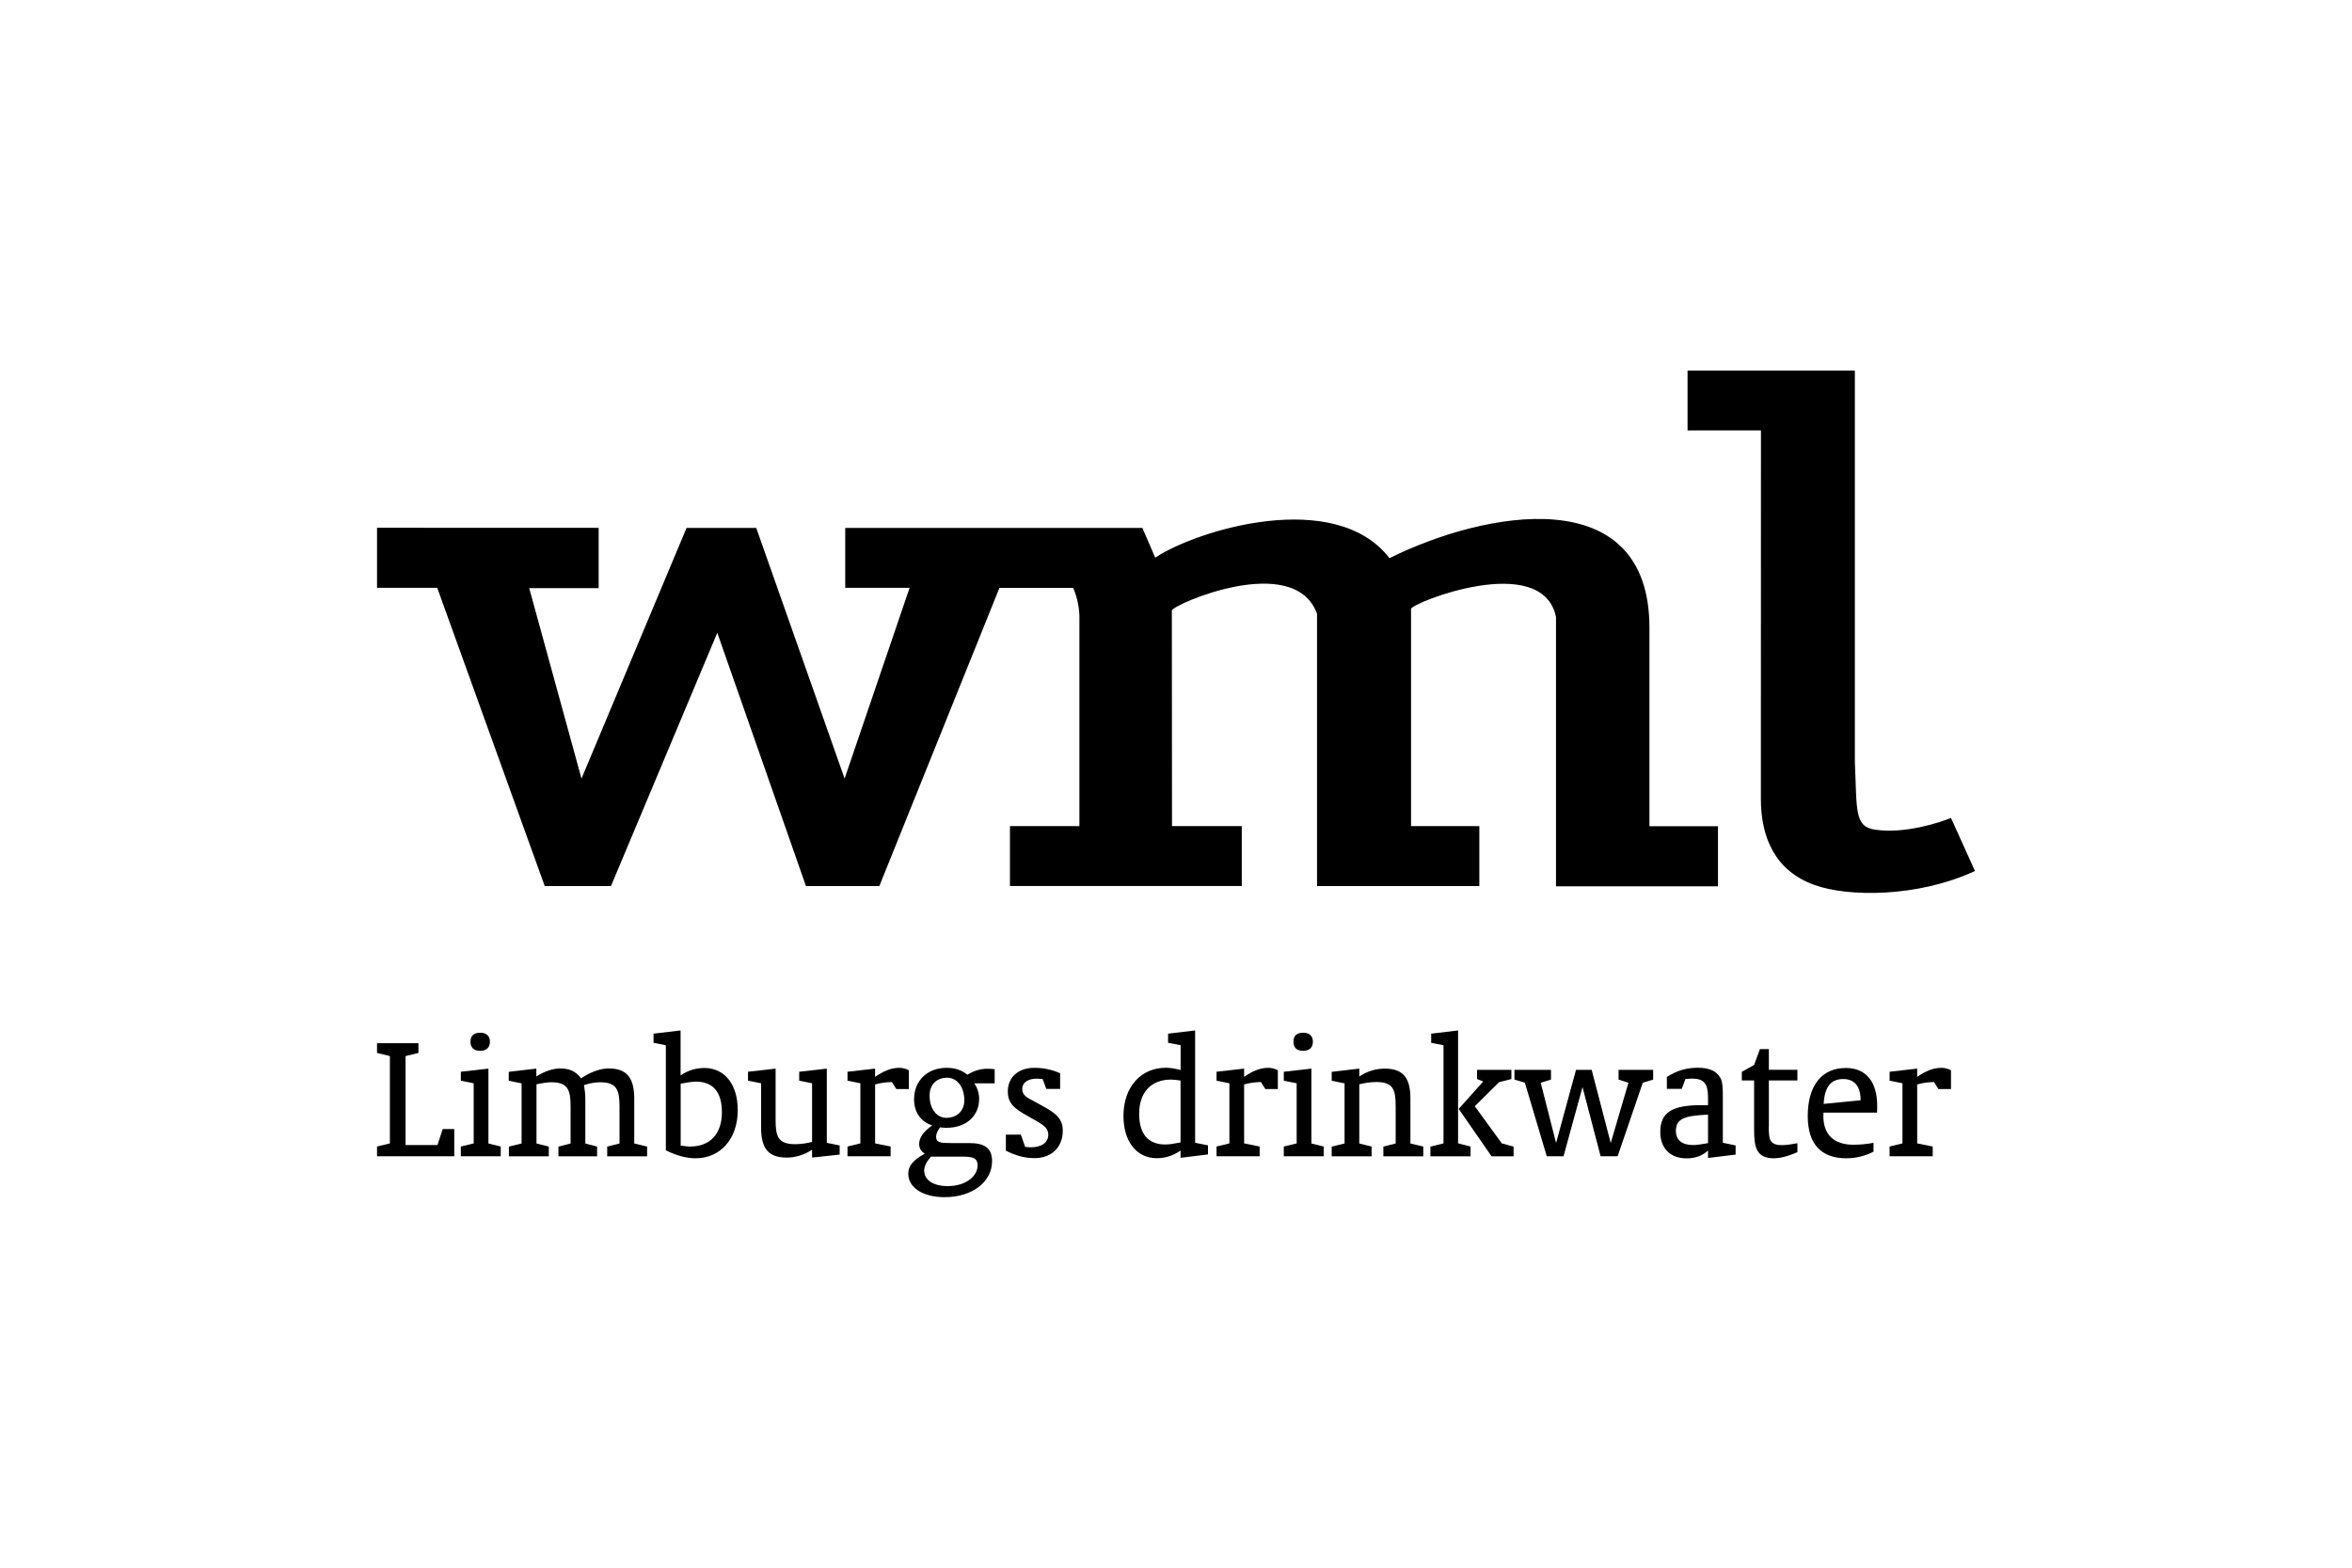 <?xml version="1.0" encoding="utf-8"?>
<!-- Generator: Adobe Illustrator 27.7.0, SVG Export Plug-In . SVG Version: 6.00 Build 0)  -->
<svg version="1.1" id="Laag_1" xmlns="http://www.w3.org/2000/svg" xmlns:xlink="http://www.w3.org/1999/xlink" x="0px" y="0px"
	 viewBox="0 0 300 200" style="enable-background:new 0 0 300 200;" xml:space="preserve">
<style type="text/css">
	.st0{fill:#010202;}
	.st1{fill:#020203;}
	.st2{fill:#FFFFFF;}
	.st3{fill-rule:evenodd;clip-rule:evenodd;fill:#020203;}
</style>
<g>
	<g>
		<path d="M48.09,67.33v7.66h7.68l13.71,38.05h8.45l13.56-32.31l11.31,32.31h9.36l15.32-38.04h9.4c0,0,0.84,1.74,0.8,3.92v26.47
			h-8.86v7.64h29.57v-7.64h-8.9c0,0-0.02-26.38-0.02-27.5c0-0.71,15.61-7.6,18.52,0.42v34.73h20.7v-7.65h-8.71V77.68
			c0-0.73,16.7-7.42,18.49,1.02v34.37h20.66v-7.66h-8.74V80.11c0-18.98-21.14-14.89-33.16-8.9c-6.91-8.97-24.48-3.64-29.88-0.07
			l-1.64-3.79h-37.9v7.64h8.21l-8.29,24.34L96.46,67.35h-8.89l-13.4,31.98l-6.67-24.3h8.86v-7.69L48.09,67.33z"/>
		<path d="M224.6,101.92l0.01-47.01h-9.36v-7.64h21.34v49.95c0.28,6.14-0.1,8.25,2.6,8.63c3.79,0.55,8.23-0.91,9.66-1.5l3.06,6.77
			c-7.32,3.39-16.19,3.33-20.48,1.78C226.49,111.13,224.6,106.94,224.6,101.92"/>
	</g>
	<polygon points="48.09,133.09 48.09,134.33 49.73,134.73 49.73,145.87 48.09,146.27 48.09,147.51 57.94,147.51 57.94,144.04 
		56.47,144.04 55.8,146.08 51.73,146.08 51.73,134.73 53.37,134.33 53.37,133.09 	"/>
	<g>
		<path d="M61.25,134.06c-0.81,0-1.24-0.4-1.24-1.17c0-0.76,0.43-1.14,1.24-1.14c0.79,0,1.24,0.41,1.24,1.14
			C62.49,133.63,62.06,134.06,61.25,134.06 M63.87,146.27v1.24h-5.09v-1.24l1.64-0.4v-7.67l-1.64-0.33v-1.14l3.52-0.4v9.55
			L63.87,146.27z"/>
		<path d="M64.89,146.28l1.64-0.4v-7.67l-1.64-0.33v-1.14l3.52-0.41v1c1.07-0.67,2.1-1.02,3.1-1.02c1.17,0,2.02,0.43,2.6,1.26
			c1.26-0.83,2.45-1.26,3.55-1.26c2.36,0,3.24,1.29,3.24,3.86v5.71l1.64,0.4v1.24h-5.09v-1.24l1.57-0.4v-4.74
			c0-2.1-0.36-3.07-2.48-3.07c-0.59,0-1.29,0.12-2.05,0.36c0.1,0.6,0.17,1.19,0.17,1.74v5.71l1.5,0.4v1.24h-4.93v-1.24l1.55-0.4
			v-4.74c0-2.1-0.36-3.07-2.47-3.07c-0.33,0-0.98,0.07-1.88,0.26v7.55l1.57,0.4v1.24h-5.09V146.28z"/>
		<path d="M88.03,146.27c2.57,0,4.05-1.64,4.05-4.38c0-2.57-1.14-3.9-3.31-3.9c-0.5,0-1.14,0.12-1.95,0.26v7.9
			C87.32,146.23,87.72,146.27,88.03,146.27 M83.36,133.04v-1.17l3.45-0.41v5.74c0.93-0.64,1.95-0.95,3.03-0.95
			c2.57,0,4.26,2.07,4.26,5.38c0,3.71-2.26,6.14-5.36,6.14c-1.16,0-2.45-0.33-3.81-1.02v-13.4L83.36,133.04z"/>
		<path d="M101.41,145.97c0.74,0,1.43-0.1,2.17-0.29v-7.48l-1.64-0.33v-1.14l3.52-0.4v9.47l1.64,0.33v1.17l-3.52,0.38v-1
			c-1.07,0.69-2.12,1-3.24,1c-2.43,0-3.26-1.27-3.26-3.84v-5.64l-1.67-0.33v-1.14l3.52-0.4v6.57
			C98.93,145.01,99.27,145.97,101.41,145.97"/>
		<path d="M114.69,136.23c0.45,0,0.83,0.1,1.24,0.31v2.4h-1.6l-0.57-0.9c-0.76,0.02-1.47,0.12-2.14,0.31v7.52l1.98,0.4v1.24h-5.5
			v-1.24l1.64-0.4v-7.67l-1.64-0.33v-1.14l3.52-0.4v1.05C112.71,136.63,113.69,136.23,114.69,136.23"/>
		<path d="M123,140.37c0-1.76-0.98-2.88-2.17-2.88c-1.4,0-2.26,0.9-2.26,2.29c0,1.74,0.95,2.83,2.12,2.83
			C122.09,142.61,123,141.7,123,140.37 M117.88,149.34c0,1.17,1.12,1.98,3,1.98c2.33,0,3.81-1.28,3.81-2.62
			c0-1.09-0.76-1.14-2.17-1.14h-3.78C118.16,148.23,117.88,148.8,117.88,149.34 M116.59,140.25c0-2.38,1.69-4.02,4.16-4.02
			c1.05,0,1.9,0.28,2.64,0.88c0.83-0.5,1.64-0.76,2.48-0.76c0.24,0,0.57,0,1,0.05v1.81h-2.6c0.41,0.59,0.62,1.26,0.62,2
			c0,2.12-1.62,3.67-4.14,3.67h-0.21c-0.07,0-0.26-0.02-0.64-0.05c-0.31,0.43-0.5,0.81-0.5,1.19c0,0.76,0.6,0.81,1.93,0.81h2.31
			c1.95,0,2.9,0.64,2.9,2.31c0,2.54-2.4,4.59-6.05,4.59c-2.88,0-4.64-1.29-4.64-2.98c0-1.07,0.67-1.76,2.1-2.57
			c-0.48-0.31-0.71-0.71-0.71-1.24c0-0.79,0.55-1.6,1.67-2.36C117.47,143.13,116.59,141.9,116.59,140.25"/>
		<path d="M128.28,144.75h1.93l0.55,1.57c0.31,0.02,0.55,0.05,0.69,0.05c1.45,0,2.26-0.64,2.26-1.6c0-1.05-0.95-1.43-2.64-2.4
			c-1.69-0.95-2.52-1.59-2.52-3.14c0-1.76,1.29-3,3.38-3c1.15,0,2.19,0.21,3.29,0.69v2h-1.76l-0.47-1.26
			c-0.34-0.02-0.6-0.05-0.74-0.05c-1.17,0-1.86,0.52-1.86,1.31c0,0.81,0.59,1.1,1.48,1.57c2.38,1.29,3.69,1.9,3.69,3.76
			c0,2.12-1.45,3.5-3.59,3.5c-1.31,0-2.43-0.33-3.67-0.95V144.75z"/>
		<path d="M149.37,137.73c-2.57,0-4.07,1.64-4.07,4.38c0,2.57,1.17,3.9,3.33,3.9c0.55,0,1.19-0.12,1.95-0.26v-7.9
			C150.08,137.78,149.68,137.73,149.37,137.73 M148.99,133.04v-1.17l3.45-0.41v14.33l1.64,0.33v1.16l-3.5,0.43v-0.93
			c-0.9,0.64-1.95,0.98-3.02,0.98c-2.57,0-4.26-2.1-4.26-5.4c0-3.71,2.24-6.14,5.41-6.14c0.59,0,1.24,0.12,1.88,0.29v-3.17
			L148.99,133.04z"/>
		<path d="M161.75,136.23c0.45,0,0.84,0.1,1.24,0.31v2.4h-1.59l-0.57-0.9c-0.76,0.02-1.48,0.12-2.14,0.31v7.52l1.98,0.4v1.24h-5.5
			v-1.24l1.64-0.4v-7.67l-1.64-0.33v-1.14l3.52-0.4v1.05C159.77,136.63,160.75,136.23,161.75,136.23"/>
		<path d="M166.22,134.06c-0.81,0-1.24-0.4-1.24-1.17c0-0.76,0.43-1.14,1.24-1.14c0.79,0,1.24,0.41,1.24,1.14
			C167.46,133.63,167.03,134.06,166.22,134.06 M168.84,146.27v1.24h-5.09v-1.24l1.64-0.4v-7.67l-1.64-0.33v-1.14l3.52-0.4v9.55
			L168.84,146.27z"/>
		<path d="M169.86,146.28l1.64-0.4v-7.67l-1.64-0.33v-1.14l3.52-0.41v1c1.07-0.69,2.14-1,3.24-1c2.43,0,3.28,1.26,3.28,3.84v5.71
			l1.64,0.4v1.24h-5.09v-1.24l1.57-0.4v-4.74c0-2.12-0.31-3.1-2.45-3.1c-0.71,0-1.43,0.1-2.19,0.29v7.55l1.57,0.4v1.24h-5.09V146.28
			z"/>
	</g>
	<path d="M189.19,137.97l-0.79-0.31v-1.17h4.38v1.17l-1.57,0.4l-3.1,3.07l3.45,4.74l1.5,0.41v1.24h-2.81l-4.19-6.05L189.19,137.97z
		 M187.57,146.28v1.24h-5.12v-1.24l1.67-0.41v-12.52l-1.57-0.31v-1.17l3.43-0.41v14.4L187.57,146.28z"/>
	<polygon points="194.5,138.13 193.17,137.73 193.17,136.49 197.83,136.49 197.83,137.73 196.52,138.13 198.48,145.82 
		201.02,136.49 203.02,136.49 205.45,145.82 207.71,138.13 206.45,137.73 206.45,136.49 210.86,136.49 210.86,137.73 209.54,138.13 
		206.33,147.51 204.16,147.51 201.85,138.68 199.43,147.51 197.29,147.51 	"/>
	<g>
		<path d="M217.85,142.2c-2.86,0.14-4.09,0.45-4.09,2.07c0,1.14,0.76,1.81,2.17,1.81c0.5,0,1.12-0.1,1.93-0.24V142.2z
			 M221.38,146.13v1.17l-3.52,0.43v-0.95c-0.71,0.67-1.64,1-2.74,1c-2.07,0-3.35-1.29-3.35-3.36c0-2.59,1.62-3.43,5.28-3.43
			c0.26,0,0.52,0.02,0.81,0.02v-0.98c0-1.78-0.5-2.43-2.07-2.43c-0.1,0-0.36,0.02-0.81,0.05l-0.47,1.26h-1.9v-1.52
			c1.28-0.81,2.5-1.17,3.98-1.17c1.38,0,2.33,0.4,2.83,1.26c0.31,0.52,0.33,1.36,0.33,2.57v5.74L221.38,146.13z"/>
		<path d="M225.61,143.8c0,1.53,0.1,2.29,1.67,2.29c0.57,0,1.22-0.1,1.98-0.24v1.14c-1.19,0.52-2.19,0.78-3,0.78
			c-2.21,0-2.52-1.38-2.52-3.62v-6.31h-1.57v-1.1l1.57-0.88l0.74-2.02h1.14v2.64h3.64v1.36h-3.64V143.8z"/>
		<path d="M237.32,140.37v-0.07c0-1.74-0.81-2.64-2.21-2.64c-1.6,0-2.38,1.02-2.5,3.17L237.32,140.37z M235.49,147.77
			c-3.21,0-4.91-1.83-4.91-5.38c0-3.93,1.81-6.14,4.86-6.14c2.55,0,4,1.72,4,4.86c0,0.07-0.02,0.36-0.02,0.83h-6.83
			c0,0.14-0.02,0.29-0.02,0.43c0,2.38,1.36,3.67,3.81,3.67c0.83,0,1.67-0.07,2.59-0.24v1.12
			C237.87,147.49,236.73,147.77,235.49,147.77"/>
		<path d="M247.61,136.23c0.45,0,0.83,0.1,1.24,0.31v2.4h-1.6l-0.57-0.9c-0.76,0.02-1.47,0.12-2.14,0.31v7.52l1.98,0.4v1.24h-5.5
			v-1.24l1.64-0.4v-7.67l-1.64-0.33v-1.14l3.52-0.4v1.05C245.63,136.63,246.61,136.23,247.61,136.23"/>
	</g>
</g>
</svg>
